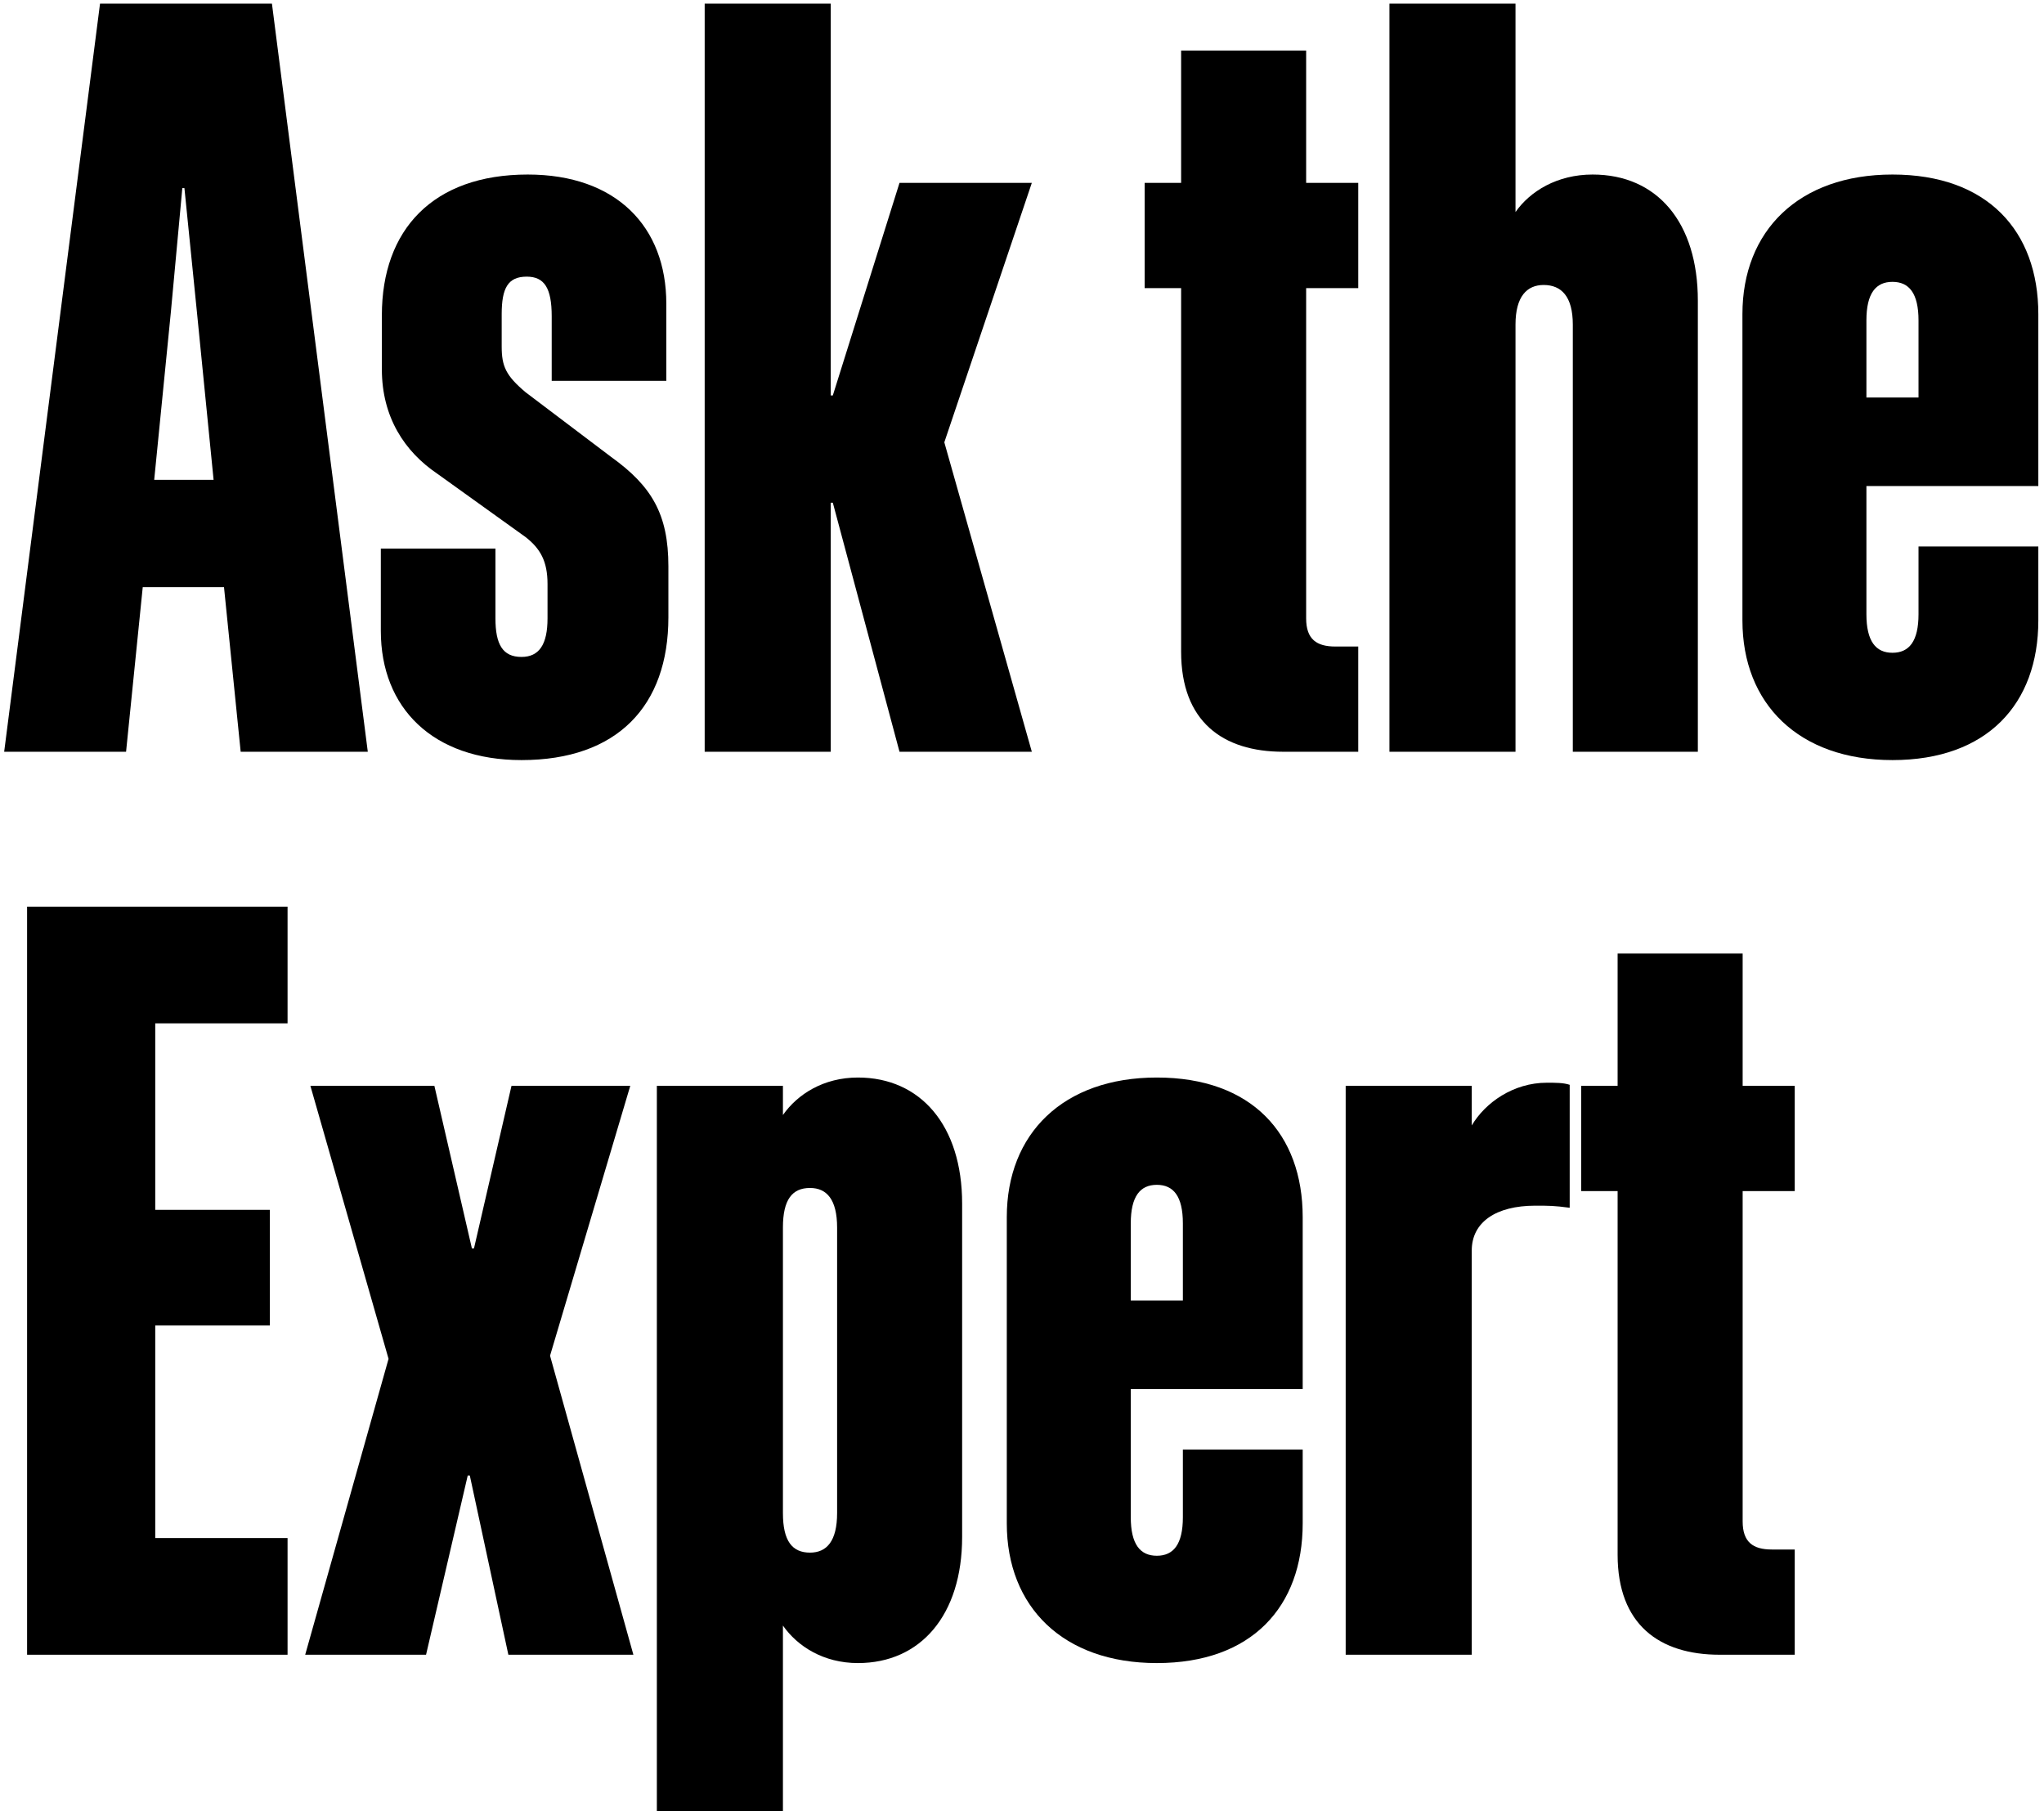 <svg width="193" height="171" viewBox="0 0 193 171" fill="none" xmlns="http://www.w3.org/2000/svg">
<path d="M9.444 0.346H25.677L34.728 70.982H22.725L21.151 55.438H13.478L11.904 70.982H0.394L9.444 0.346ZM16.134 29.466L14.56 45.305H20.168L18.594 29.466L17.413 17.759H17.216L16.134 29.466Z" fill="black"/>
<path d="M63.111 58.291C63.111 66.653 58.291 71.769 49.24 71.769C40.878 71.769 35.959 66.85 35.959 59.57V51.798H46.781V58.389C46.781 60.849 47.469 62.029 49.24 62.029C50.912 62.029 51.699 60.849 51.699 58.389V55.143C51.699 52.979 51.011 51.798 49.633 50.716L41.271 44.715C38.222 42.649 36.057 39.402 36.057 34.877V29.761C36.057 21.694 40.878 16.48 49.83 16.48C58.192 16.48 62.915 21.399 62.915 28.679V35.959H52.093V29.86C52.093 27.203 51.404 26.121 49.732 26.121C47.961 26.121 47.371 27.203 47.371 29.663V32.713C47.371 34.582 47.764 35.467 49.633 37.041L57.7 43.141C61.537 45.895 63.111 48.552 63.111 53.471V58.291Z" fill="black"/>
<path d="M84.934 70.982L78.638 47.469H78.441V70.982H66.538V0.346H78.441V37.337H78.638L84.934 17.267H97.428L89.165 41.764L97.428 70.982H84.934Z" fill="black"/>
<path d="M111.525 61.538V27.203H108.082V17.267H111.525V4.773H123.33V17.267H128.249V27.203H123.33V58.389C123.33 60.357 124.314 61.046 126.085 61.046H128.249V70.982H121.166C115.46 70.982 111.525 68.129 111.525 61.538Z" fill="black"/>
<path d="M148.509 70.982V30.647C148.509 27.991 147.427 26.908 145.755 26.908C144.18 26.908 143.098 27.991 143.098 30.647V70.982H131.195V0.346H143.098V20.022C144.476 18.054 147.033 16.48 150.378 16.48C156.478 16.48 160.315 21.006 160.315 28.384V70.982H148.509Z" fill="black"/>
<path d="M192.464 58.586C192.464 66.457 187.644 71.769 178.691 71.769C169.837 71.769 164.525 66.457 164.525 58.586V29.663C164.525 21.793 169.837 16.48 178.691 16.48C187.644 16.48 192.464 21.793 192.464 29.663V45.895H176.232V57.996C176.232 60.554 177.117 61.636 178.691 61.636C180.265 61.636 181.151 60.554 181.151 57.996V51.601H192.464V58.586ZM176.232 30.253V37.533H181.151V30.253C181.151 27.695 180.265 26.613 178.691 26.613C177.117 26.613 176.232 27.695 176.232 30.253Z" fill="black"/>
<path d="M2.558 85.608H27.152V96.626H14.658V114.236H25.48V125.156H14.658V145.225H27.152V156.243H2.558V85.608Z" fill="black"/>
<path d="M48.001 156.243L44.361 139.322H44.164L40.229 156.243H28.817L36.688 128.304L29.309 102.529H41.016L44.558 117.876H44.755L48.296 102.529H59.511L51.936 128.009L59.806 156.243H48.001Z" fill="black"/>
<path d="M90.847 145.126C90.847 152.505 86.912 157.03 81.009 157.03C77.763 157.03 75.303 155.456 73.926 153.489V171H62.022V102.529H73.926V105.283C75.303 103.316 77.763 101.742 81.009 101.742C86.912 101.742 90.847 106.267 90.847 113.645V145.126ZM79.042 115.908C79.042 113.252 78.058 112.17 76.484 112.17C74.811 112.17 73.926 113.252 73.926 115.908V142.864C73.926 145.52 74.811 146.602 76.484 146.602C78.058 146.602 79.042 145.52 79.042 142.864V115.908Z" fill="black"/>
<path d="M123.004 143.847C123.004 151.718 118.183 157.03 109.231 157.03C100.377 157.03 95.064 151.718 95.064 143.847V114.924C95.064 107.054 100.377 101.742 109.231 101.742C118.183 101.742 123.004 107.054 123.004 114.924V131.157H106.771V143.257C106.771 145.815 107.657 146.897 109.231 146.897C110.805 146.897 111.69 145.815 111.69 143.257V136.863H123.004V143.847ZM106.771 115.514V122.794H111.69V115.514C111.69 112.957 110.805 111.874 109.231 111.874C107.657 111.874 106.771 112.957 106.771 115.514Z" fill="black"/>
<path d="M148.215 114.039C146.739 113.842 146.247 113.842 144.968 113.842C141.23 113.842 138.967 115.416 138.967 118.072V156.243H127.063V102.529H138.967V106.267C140.246 104.103 142.902 102.233 146.05 102.233C146.936 102.233 147.624 102.233 148.215 102.43V114.039Z" fill="black"/>
<path d="M152.74 146.799V112.465H149.297V102.529H152.74V90.034H164.546V102.529H169.464V112.465H164.546V143.651C164.546 145.618 165.529 146.307 167.3 146.307H169.464V156.243H162.381C156.675 156.243 152.74 153.39 152.74 146.799Z" fill="black"/>
</svg>
